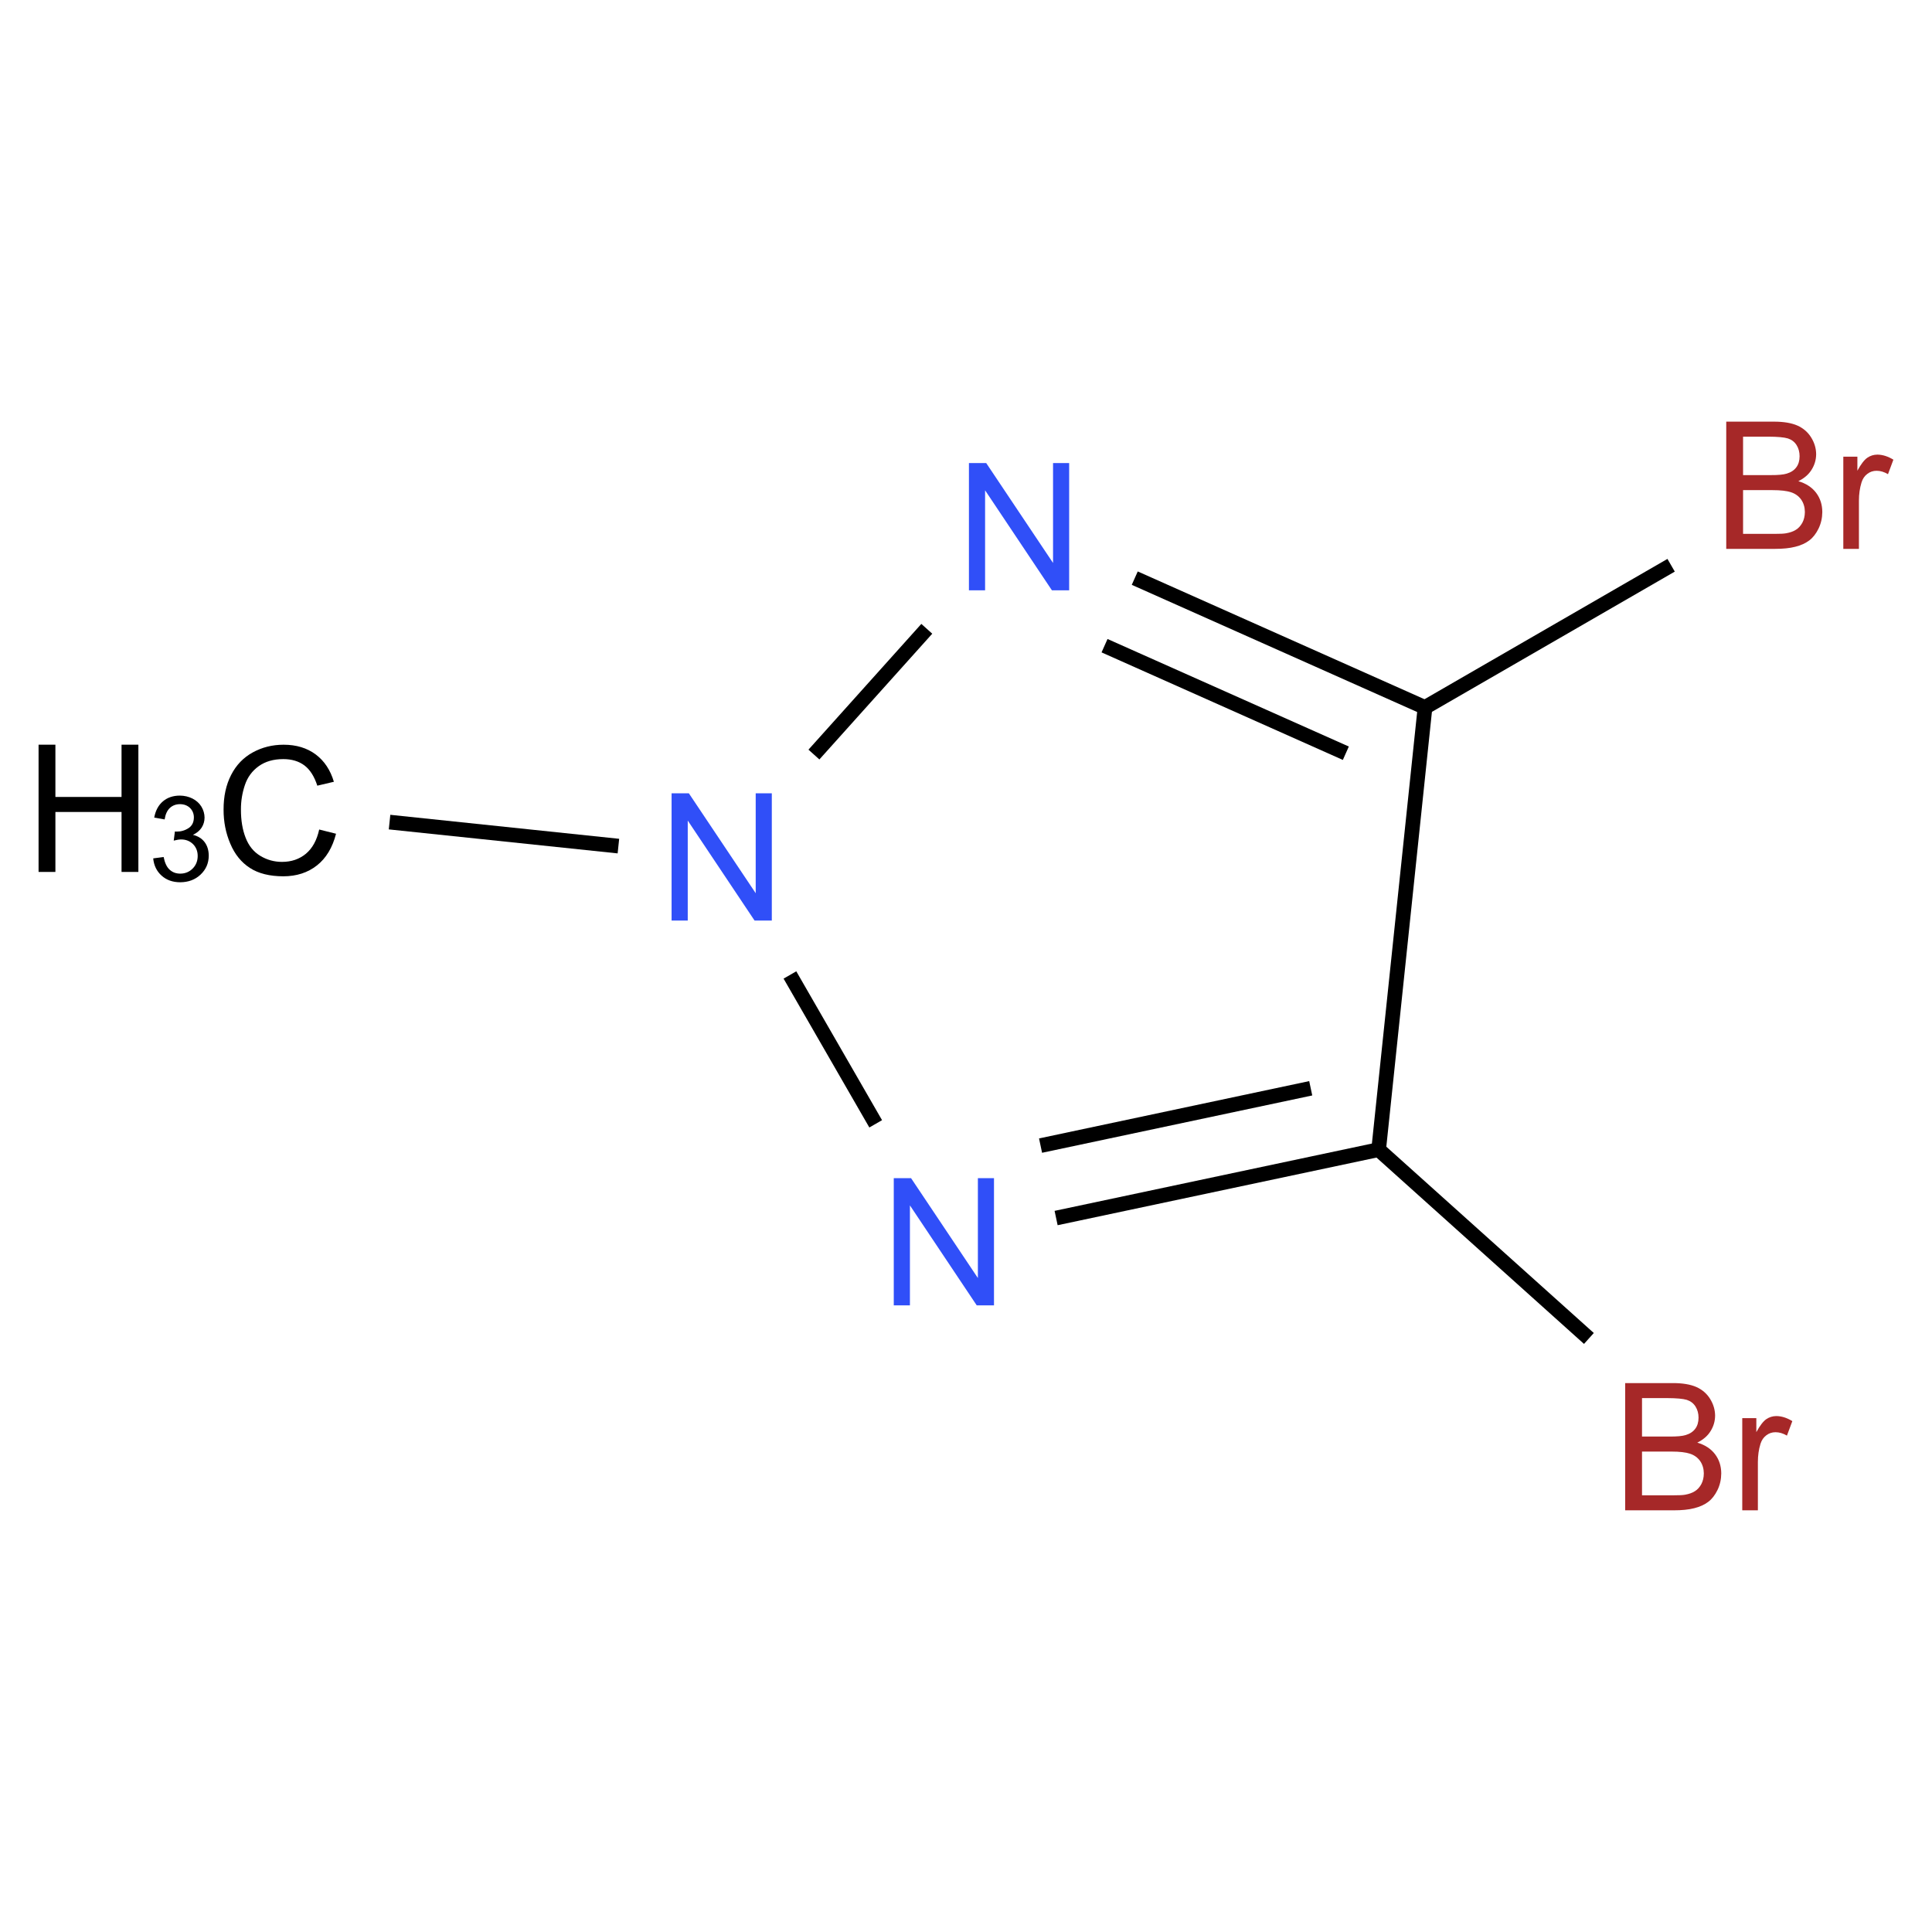 ﻿<svg xmlns="http://www.w3.org/2000/svg" xmlns:xlink="http://www.w3.org/1999/xlink" width="200pt" height="200pt" viewBox="0 0 200 200" version="1.1">
  <defs>
    <g>
      <symbol overflow="visible" id="glyph0-0">
        <path style="stroke:none;" d="M 2.301 0 L 2.301 -11.5 L 11.5 -11.5 L 11.5 0 Z M 2.586 -0.289 L 11.211 -0.289 L 11.211 -11.211 L 2.586 -11.211 Z M 2.586 -0.289 " />
      </symbol>
      <symbol overflow="visible" id="glyph0-1">
        <path style="stroke:none;" d="M 10.816 -4.617 L 12.559 -4.18 C 12.191 -2.742 11.535 -1.652 10.586 -0.902 C 9.637 -0.152 8.477 0.223 7.105 0.227 C 5.684 0.223 4.527 -0.062 3.641 -0.641 C 2.75 -1.215 2.074 -2.055 1.613 -3.152 C 1.145 -4.246 0.914 -5.422 0.918 -6.684 C 0.914 -8.055 1.176 -9.25 1.703 -10.273 C 2.223 -11.289 2.969 -12.066 3.938 -12.598 C 4.906 -13.129 5.969 -13.395 7.133 -13.395 C 8.445 -13.395 9.555 -13.059 10.457 -12.387 C 11.352 -11.715 11.977 -10.77 12.336 -9.559 L 10.621 -9.156 C 10.312 -10.113 9.867 -10.812 9.289 -11.25 C 8.703 -11.688 7.973 -11.906 7.098 -11.906 C 6.082 -11.906 5.238 -11.66 4.559 -11.176 C 3.879 -10.688 3.398 -10.039 3.125 -9.223 C 2.848 -8.402 2.711 -7.559 2.715 -6.695 C 2.711 -5.57 2.875 -4.59 3.203 -3.758 C 3.527 -2.922 4.035 -2.301 4.723 -1.887 C 5.41 -1.473 6.156 -1.266 6.965 -1.266 C 7.938 -1.266 8.762 -1.547 9.441 -2.109 C 10.113 -2.672 10.574 -3.508 10.816 -4.617 Z M 10.816 -4.617 " />
      </symbol>
      <symbol overflow="visible" id="glyph0-2">
        <path style="stroke:none;" d="M 1.473 0 L 1.473 -13.172 L 3.215 -13.172 L 3.215 -7.762 L 10.062 -7.762 L 10.062 -13.172 L 11.805 -13.172 L 11.805 0 L 10.062 0 L 10.062 -6.207 L 3.215 -6.207 L 3.215 0 Z M 1.473 0 " />
      </symbol>
      <symbol overflow="visible" id="glyph0-3">
        <path style="stroke:none;" d="M 1.402 0 L 1.402 -13.172 L 3.191 -13.172 L 10.109 -2.832 L 10.109 -13.172 L 11.777 -13.172 L 11.777 0 L 9.992 0 L 3.074 -10.352 L 3.074 0 Z M 1.402 0 " />
      </symbol>
      <symbol overflow="visible" id="glyph0-4">
        <path style="stroke:none;" d="M 1.348 0 L 1.348 -13.172 L 6.289 -13.172 C 7.289 -13.172 8.098 -13.035 8.707 -12.77 C 9.316 -12.5 9.793 -12.09 10.137 -11.539 C 10.48 -10.984 10.652 -10.406 10.656 -9.801 C 10.652 -9.234 10.5 -8.703 10.195 -8.211 C 9.891 -7.711 9.43 -7.312 8.812 -7.008 C 9.609 -6.773 10.219 -6.375 10.648 -5.812 C 11.074 -5.25 11.289 -4.586 11.293 -3.82 C 11.289 -3.203 11.16 -2.629 10.902 -2.098 C 10.641 -1.566 10.32 -1.156 9.938 -0.871 C 9.555 -0.582 9.074 -0.363 8.496 -0.219 C 7.918 -0.07 7.207 0 6.371 0 Z M 3.09 -7.637 L 5.938 -7.637 C 6.707 -7.633 7.262 -7.684 7.602 -7.789 C 8.039 -7.918 8.375 -8.137 8.602 -8.445 C 8.828 -8.746 8.941 -9.129 8.941 -9.594 C 8.941 -10.027 8.836 -10.414 8.625 -10.75 C 8.414 -11.082 8.113 -11.309 7.727 -11.434 C 7.336 -11.551 6.668 -11.613 5.723 -11.617 L 3.09 -11.617 Z M 3.09 -1.555 L 6.371 -1.555 C 6.93 -1.551 7.324 -1.574 7.555 -1.617 C 7.953 -1.688 8.289 -1.805 8.559 -1.977 C 8.828 -2.141 9.051 -2.387 9.227 -2.707 C 9.398 -3.027 9.484 -3.398 9.488 -3.82 C 9.484 -4.309 9.359 -4.734 9.109 -5.098 C 8.855 -5.457 8.508 -5.711 8.062 -5.859 C 7.617 -6.008 6.973 -6.082 6.137 -6.082 L 3.09 -6.082 Z M 3.09 -1.555 " />
      </symbol>
      <symbol overflow="visible" id="glyph0-5">
        <path style="stroke:none;" d="M 1.195 0 L 1.195 -9.543 L 2.652 -9.543 L 2.652 -8.094 C 3.02 -8.766 3.363 -9.215 3.68 -9.434 C 3.992 -9.648 4.336 -9.754 4.719 -9.758 C 5.258 -9.754 5.812 -9.582 6.379 -9.234 L 5.82 -7.734 C 5.422 -7.969 5.027 -8.086 4.637 -8.086 C 4.277 -8.086 3.961 -7.977 3.684 -7.766 C 3.398 -7.551 3.199 -7.258 3.082 -6.883 C 2.902 -6.305 2.812 -5.676 2.812 -4.996 L 2.812 0 Z M 1.195 0 " />
      </symbol>
      <symbol overflow="visible" id="glyph1-0">
        <path style="stroke:none;" d="M 1.535 0 L 1.535 -7.668 L 7.668 -7.668 L 7.668 0 Z M 1.727 -0.191 L 7.477 -0.191 L 7.477 -7.477 L 1.727 -7.477 Z M 1.727 -0.191 " />
      </symbol>
      <symbol overflow="visible" id="glyph1-1">
        <path style="stroke:none;" d="M 0.516 -2.316 L 1.594 -2.461 C 1.715 -1.852 1.922 -1.41 2.223 -1.141 C 2.52 -0.871 2.883 -0.738 3.312 -0.738 C 3.816 -0.738 4.246 -0.91 4.598 -1.262 C 4.945 -1.609 5.121 -2.047 5.121 -2.57 C 5.121 -3.062 4.957 -3.469 4.637 -3.793 C 4.309 -4.113 3.898 -4.277 3.402 -4.277 C 3.195 -4.277 2.941 -4.234 2.641 -4.156 L 2.762 -5.102 C 2.828 -5.09 2.887 -5.086 2.934 -5.09 C 3.391 -5.086 3.805 -5.207 4.176 -5.449 C 4.539 -5.688 4.723 -6.055 4.727 -6.559 C 4.723 -6.949 4.59 -7.277 4.324 -7.539 C 4.055 -7.797 3.707 -7.926 3.289 -7.93 C 2.867 -7.926 2.52 -7.797 2.238 -7.535 C 1.957 -7.27 1.777 -6.871 1.699 -6.348 L 0.621 -6.539 C 0.754 -7.262 1.051 -7.82 1.52 -8.219 C 1.984 -8.613 2.566 -8.812 3.266 -8.816 C 3.742 -8.812 4.184 -8.711 4.586 -8.508 C 4.988 -8.301 5.297 -8.02 5.512 -7.664 C 5.723 -7.309 5.828 -6.93 5.832 -6.535 C 5.828 -6.152 5.727 -5.809 5.527 -5.496 C 5.32 -5.184 5.02 -4.934 4.625 -4.754 C 5.141 -4.629 5.543 -4.383 5.832 -4.008 C 6.117 -3.633 6.262 -3.16 6.266 -2.594 C 6.262 -1.824 5.984 -1.176 5.426 -0.645 C 4.867 -0.113 4.16 0.152 3.305 0.156 C 2.531 0.152 1.891 -0.074 1.383 -0.531 C 0.875 -0.988 0.586 -1.582 0.516 -2.316 Z M 0.516 -2.316 " />
      </symbol>
    </g>
  </defs>
  <g id="surface200061">
    <path style="fill:none;stroke-width:0.033;stroke-linecap:butt;stroke-linejoin:miter;stroke:rgb(0%,0%,0%);stroke-opacity:1;stroke-miterlimit:10;" d="M 0.247 0.758 L 0.762 0.812 " transform="matrix(46.001,0,0,46.001,28.964,50.235)" />
    <path style="fill:none;stroke-width:0.033;stroke-linecap:butt;stroke-linejoin:miter;stroke:rgb(0%,0%,0%);stroke-opacity:1;stroke-miterlimit:10;" d="M 1.148 1.102 L 1.341 1.437 " transform="matrix(46.001,0,0,46.001,28.964,50.235)" />
    <path style="fill:none;stroke-width:0.033;stroke-linecap:butt;stroke-linejoin:miter;stroke:rgb(0%,0%,0%);stroke-opacity:1;stroke-miterlimit:10;" d="M 1.747 1.649 L 2.473 1.495 " transform="matrix(46.001,0,0,46.001,28.964,50.235)" />
    <path style="fill:none;stroke-width:0.033;stroke-linecap:butt;stroke-linejoin:miter;stroke:rgb(0%,0%,0%);stroke-opacity:1;stroke-miterlimit:10;" d="M 1.712 1.486 L 2.32 1.357 " transform="matrix(46.001,0,0,46.001,28.964,50.235)" />
    <path style="fill:none;stroke-width:0.033;stroke-linecap:butt;stroke-linejoin:miter;stroke:rgb(0%,0%,0%);stroke-opacity:1;stroke-miterlimit:10;" d="M 2.466 1.489 L 2.946 1.92 " transform="matrix(46.001,0,0,46.001,28.964,50.235)" />
    <path style="fill:none;stroke-width:0.033;stroke-linecap:butt;stroke-linejoin:miter;stroke:rgb(0%,0%,0%);stroke-opacity:1;stroke-miterlimit:10;" d="M 2.472 1.503 L 2.578 0.492 " transform="matrix(46.001,0,0,46.001,28.964,50.235)" />
    <path style="fill:none;stroke-width:0.033;stroke-linecap:butt;stroke-linejoin:miter;stroke:rgb(0%,0%,0%);stroke-opacity:1;stroke-miterlimit:10;" d="M 2.57 0.504 L 3.131 0.18 " transform="matrix(46.001,0,0,46.001,28.964,50.235)" />
    <path style="fill:none;stroke-width:0.033;stroke-linecap:butt;stroke-linejoin:miter;stroke:rgb(0%,0%,0%);stroke-opacity:1;stroke-miterlimit:10;" d="M 2.577 0.5 L 1.924 0.209 " transform="matrix(46.001,0,0,46.001,28.964,50.235)" />
    <path style="fill:none;stroke-width:0.033;stroke-linecap:butt;stroke-linejoin:miter;stroke:rgb(0%,0%,0%);stroke-opacity:1;stroke-miterlimit:10;" d="M 2.399 0.603 L 1.856 0.361 " transform="matrix(46.001,0,0,46.001,28.964,50.235)" />
    <path style="fill:none;stroke-width:0.033;stroke-linecap:butt;stroke-linejoin:miter;stroke:rgb(0%,0%,0%);stroke-opacity:1;stroke-miterlimit:10;" d="M 1.456 0.323 L 1.202 0.606 " transform="matrix(46.001,0,0,46.001,28.964,50.235)" />
    <g style="fill:rgb(0%,0%,0%);fill-opacity:1;">
      <use xlink:href="#glyph0-1" x="22.227" y="90.488" />
    </g>
    <g style="fill:rgb(0%,0%,0%);fill-opacity:1;">
      <use xlink:href="#glyph0-2" x="2.52" y="90.262" />
    </g>
    <g style="fill:rgb(0%,0%,0%);fill-opacity:1;">
      <use xlink:href="#glyph1-1" x="15.344" y="91.176" />
    </g>
    <g style="fill:rgb(19%,31%,97%);fill-opacity:1;">
      <use xlink:href="#glyph0-3" x="68.121" y="95.297" />
    </g>
    <g style="fill:rgb(19%,31%,97%);fill-opacity:1;">
      <use xlink:href="#glyph0-3" x="91.121" y="135.133" />
    </g>
    <g style="fill:rgb(65%,16%,16%);fill-opacity:1;">
      <use xlink:href="#glyph0-4" x="166.891" y="156.348" />
      <use xlink:href="#glyph0-5" x="179.163" y="156.348" />
    </g>
    <g style="fill:rgb(65%,16%,16%);fill-opacity:1;">
      <use xlink:href="#glyph0-4" x="177.352" y="56.82" />
      <use xlink:href="#glyph0-5" x="189.624" y="56.82" />
    </g>
    <g style="fill:rgb(19%,31%,97%);fill-opacity:1;">
      <use xlink:href="#glyph0-3" x="98.902" y="61.109" />
    </g>
  </g>
</svg>